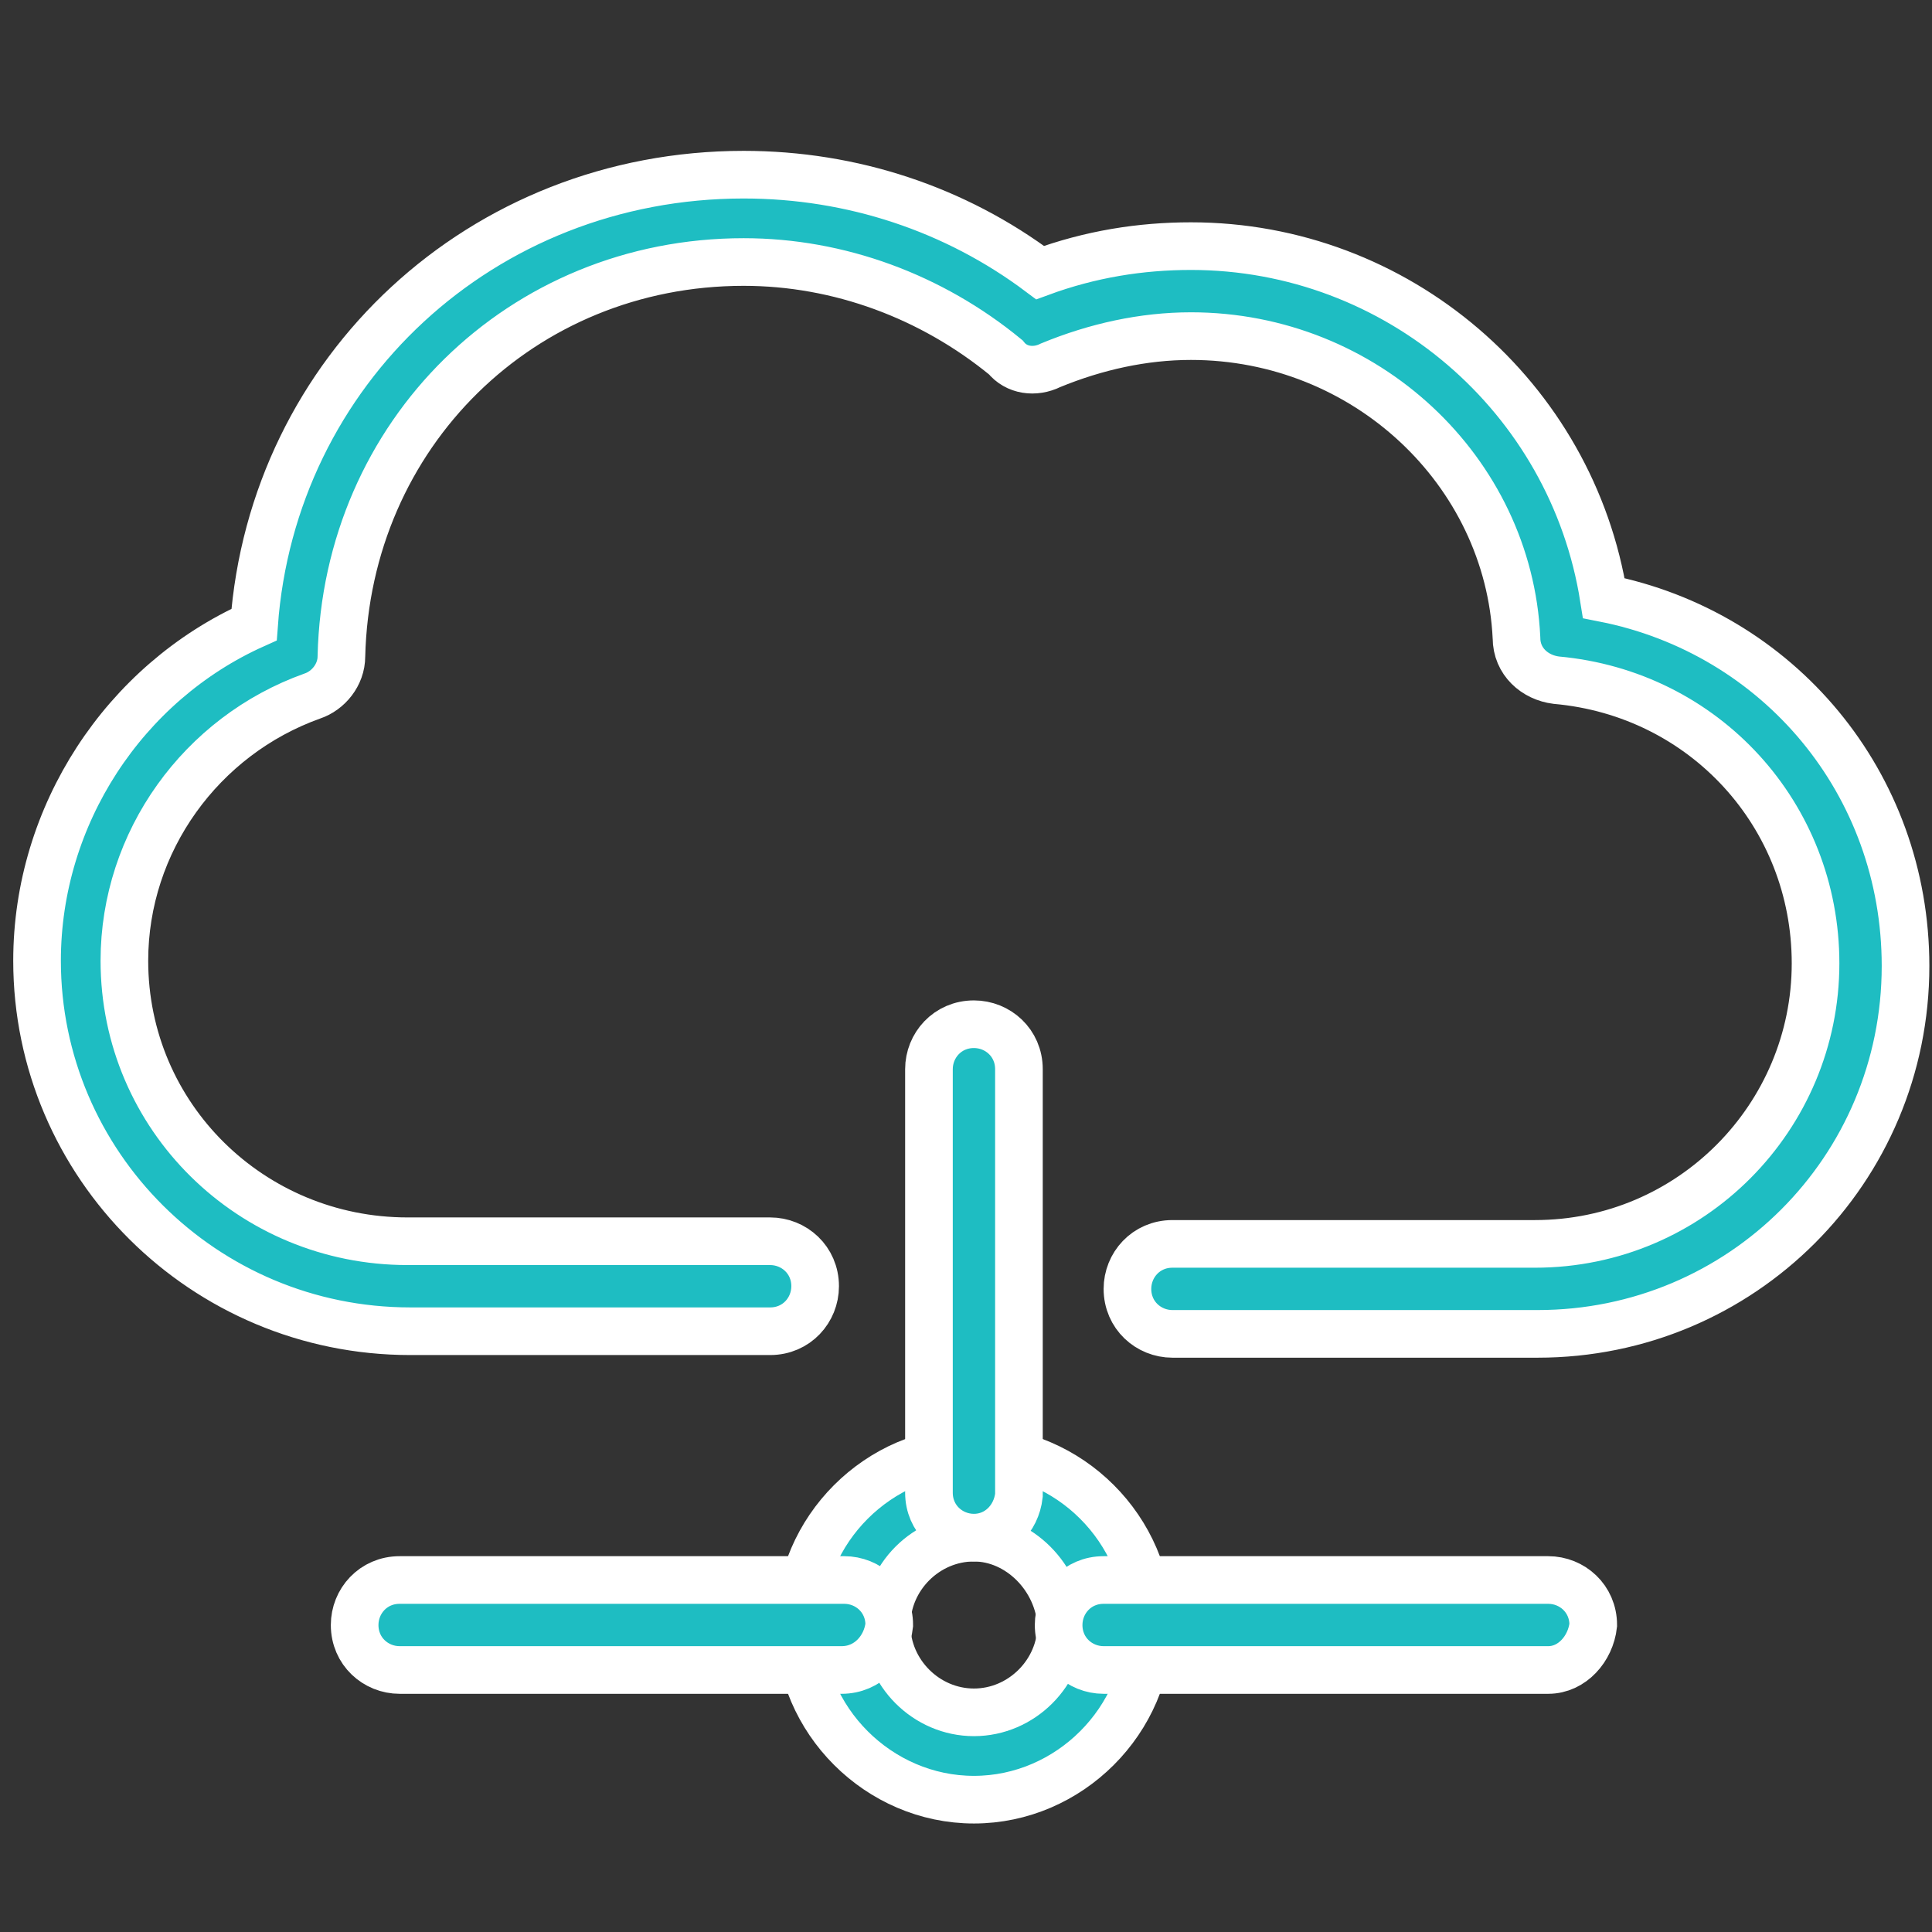 <svg version="1.1" id="Layer_1" xmlns="http://www.w3.org/2000/svg" x="0" y="0" viewBox="0 0 73 73" xml:space="preserve"><rect x="0" y="0" width="73" height="73" fill="#333333" stroke="none"/><style>.st0{fill:none;stroke-linecap:round;stroke-linejoin:round;stroke-miterlimit:10}.st0,.st1,.st2{stroke:#1ebdc2}.st1,.st2,.st5{stroke-miterlimit:10}.st1{fill:#9bd2fa;stroke-linecap:round}.st2{fill:none}.st5{fill:#1ebdc2;stroke:#fff;stroke-width:1.8}</style><path class="st0" d="M-40.1 39.3h-28.2s-.1 0-.1-.1v-2.4s0-.1.1-.1h28.2s.1 0 .1.1l-.1 2.5c.1 0 0 0 0 0zm0-14.5h-28.2s-.1 0-.1-.1v-2.4s0-.1.1-.1h28.2s.1 0 .1.1l-.1 2.5c.1-.1 0 0 0 0zm-14.1 26.5V54m-18.3 3.9h14.1m8.2 0h14.1m-14.1.1c0-2.2-1.8-4-4-4s-4 1.8-4 4 1.8 4 4 4 4-1.8 4-4zm12.8-18.7H-71c-.4 0-.8.4-.8.8v10.3c0 .4.4.8.8.8h33.6c.4 0 .8-.4.8-.8V40.1c0-.4-.3-.8-.8-.8zm-5.6 8.4c-1.3 0-2.3-1-2.3-2.3s1-2.3 2.3-2.3 2.3 1 2.3 2.3-1 2.3-2.3 2.3z"/><path class="st0" d="M-37.4 24.8H-71c-.4 0-.8.4-.8.8v10.3c0 .4.4.8.8.8h33.6c.4 0 .8-.4.8-.8V25.6c0-.5-.3-.8-.8-.8zM-43 33c-1.3 0-2.3-1-2.3-2.3s1-2.3 2.3-2.3 2.3 1 2.3 2.3-1 2.3-2.3 2.3zm5.6-22.8H-71c-.4 0-.8.4-.8.8v10.3c0 .4.4.8.8.8h33.6c.4 0 .8-.4.8-.8V11c0-.4-.3-.8-.8-.8zm-5.6 8.3c-1.3 0-2.3-1-2.3-2.3s1-2.3 2.3-2.3 2.3 1 2.3 2.3-1 2.3-2.3 2.3z"/><path class="st1" d="M-60.7 16h.6v.6h-.6zm-5.7 0h.6v.6h-.6zm5.7 14.5h.6v.6h-.6zm-5.7 0h.6v.6h-.6zM-60.7 45.3h.6v.6h-.6zm-5.7 0h.6v.6h-.6z"/><path class="st2" d="M21.2-29.8c-.5-1.6-.8-3.3-.8-5M66.7-23.9c-1.2-1.9-3.3-2.6-5.2-3.5.5-2.6 0-5.2-1.6-7.3-2.1-2.8-5.4-4.2-8.7-4-1.9-4-3.8-8-8-10.1-.5-.2-1.2-.5-1.6-.7-6.3-2.6-13.6-.2-18.1 5.2-2.1 2.8-3.3 5.9-3.1 9.4-1.3-.3 0-.6 0 0-4.2-.2-8.5 2.4-10.3 6.1-.2.5-.5 1.2-.7 1.6-1.2 3.5-.7 7.1 1.2 10.3 2.8 4.2 7.8 5.6 12.5 5.2M44.3-35.9c1.9-1.7 4.3-2.8 7.1-2.8"/><path d="M106.6-16.2c-1.2 1.3-.6 3.7 1.6 5.9 1.3 1.2 3.3 2.2 4.9 2.2.5 0 .9-.1 1.2-.3.3-.1.6-.4.9-.7 1.2.4 2.4.6 3.6.6 1.3 0 2.5-.2 3.6-.6.3.3.6.5.9.7.4.2.8.3 1.2.3 1.6 0 3.6-1 4.9-2.2 2.2-2.1 2.9-4.6 1.6-5.9-.2-.2-.7-.5-1.3-.6 0-.7-.1-1.3-.4-1.9v-.3c0-3.5-1.7-6.7-4.6-8.7.5-1 .8-2 .8-3.1 0-3.7-3-6.8-6.8-6.8s-6.8 3-6.8 6.8c0 1.1.3 2.2.8 3.1-2.8 2-4.6 5.2-4.6 8.7v.3c-.2.5-.3 1.1-.4 1.9-.4.1-.8.4-1.1.6zm6.7 5.6c-.4.1-2.1-.4-3.2-1.5-.9-.9-1.3-1.7-1.4-2.2.1 0 .2 0 .3.1.4.2.9.1 1.2-.2.3-.3.5-.7.4-1.2-.2-1.2 0-1.9.1-2.1.3.1.9.5 1.5 1.5.2.4.7.6 1.1.6.5 0 .9-.3 1.1-.7.1-.1.1-.2.2-.3.2.4.5 1.3.4 2.6-.1 1-.5 2-1 2.7l-.1.1-.6.6zm14.4-1.5c-1.2 1.1-2.8 1.6-3.2 1.5-.1-.1-.3-.3-.5-.6 0 0 0-.1-.1-.1-.4-.7-.9-1.7-1-2.7-.1-1.3.2-2.2.4-2.6 0 .1.1.2.2.3.2.4.6.7 1.1.7s.9-.2 1.1-.6c.6-1 1.2-1.5 1.5-1.5.1.2.3 1 .1 2.1-.1.4.1.9.4 1.2s.8.4 1.2.2c.1 0 .2-.1.3-.1-.2.4-.6 1.3-1.5 2.2zm-12.5-14c.3-.2.6-.5.7-.9s0-.8-.3-1.1c-.6-.8-1-1.7-1-2.7 0-2.3 1.9-4.2 4.2-4.2s4.2 1.9 4.2 4.2c0 1-.3 2-1 2.7-.2.3-.3.7-.3 1.1.1.4.3.7.7.9 2.3 1.2 3.9 3.4 4.3 5.9-.8.1-1.6.6-2.3 1.4-.5-.4-1-.4-1.4-.4-1.8.1-2.9 2.4-2.7 5.4.1.9.3 1.8.7 2.6-.7.2-1.4.3-2.2.3s-1.5-.1-2.2-.3c.4-.8.6-1.8.7-2.6.2-3-1-5.3-2.7-5.4-.3 0-.9 0-1.4.4-.8-.8-1.6-1.3-2.3-1.4.4-2.6 2-4.7 4.3-5.9zm39 34.3h-49.9c-.7 0-1.3.6-1.3 1.3s.6 1.3 1.3 1.3h49.9c.8 0 1.5.7 1.5 1.5v34.5H90.1V12.2c0-.8.7-1.5 1.5-1.5h4.2c.7 0 1.3-.6 1.3-1.3s-.6-1.3-1.3-1.3h-4.2c-2.2 0-4 1.8-4 4v39.7c0 2.2 1.8 4 4 4h24.6l-2.4 6c-1.1.3-2.1.7-3.2 1.2-1 .4-1.7 1.3-2.1 2.3-.3 1-.2 2.1.3 3.1l.1.1c.7 1.2 2 1.9 3.3 1.9.5 0 1.1-.1 1.6-.3 5.7-2.6 12.3-2.6 18.1 0 1.8.8 3.9.1 4.9-1.6l.1-.1c.5-.9.6-2 .3-3.1-.3-1-1.1-1.8-2.1-2.3s-2.1-.9-3.2-1.2l-2.4-6h24.6c2.2 0 4-1.8 4-4V12.2c.1-2.2-1.7-4-3.9-4zm-24 56c.2.5.7.8 1.2.8.2 0 .3 0 .5-.1s.4-.2.5-.4c.6.2 1.2.5 1.7.7.3.1.6.4.7.8.1.4.1.7-.1 1l-.1.1c-.3.6-1 .8-1.7.5-6.4-2.9-13.7-2.9-20.1 0-.6.3-1.3 0-1.7-.5l-.1-.1c-.2-.3-.2-.7-.1-1s.4-.6.7-.8c.6-.3 1.1-.5 1.7-.7.1.2.3.3.5.4s.3.1.5.1c.5 0 1-.3 1.2-.8l3.4-8.5h8l3.3 8.5zm24-10.9H91.6c-.8 0-1.5-.7-1.5-1.5v-2.5h65.6v2.5c0 .8-.7 1.5-1.5 1.5z" fill="#1ebdc2" stroke="#fff" stroke-width="1.5" stroke-miterlimit="10"/><path d="M122.8 27.2h12.5V17.1l-12.5 1zm0 11.1l12.5 1V29.2h-12.5zm-2.1-20.2v9.1h-12.5V19zm-12.5 11.1h12.5v9.1l-12.5-.9z" fill="none" stroke="#1ebdc2" stroke-width=".75" stroke-miterlimit="10"/><g><path class="st5" d="M58.1 50.4H44.3c-.9 0-1.7-.7-1.7-1.7 0-.9.7-1.7 1.7-1.7H58c5.9 0 10.6-4.8 10.6-10.6 0-5.6-4.2-10.2-9.8-10.7-.8-.1-1.5-.7-1.5-1.6-.3-6.3-5.7-11.4-12.3-11.4-1.8 0-3.6.4-5.3 1.1-.6.3-1.3.2-1.7-.3-2.8-2.3-6.3-3.6-9.9-3.6-8.4 0-15 6.5-15.2 14.9 0 .7-.5 1.3-1.1 1.5-4.2 1.5-7.1 5.5-7.1 10 0 5.9 4.8 10.6 10.7 10.6h13.7c.9 0 1.7.7 1.7 1.7 0 .9-.7 1.7-1.7 1.7H15.5c-7.8 0-14.1-6.3-14.1-14 0-5.5 3.3-10.5 8.2-12.7.7-9.6 8.6-17 18.5-17 4.1 0 8 1.3 11.2 3.7 1.9-.7 3.8-1 5.7-1 7.8 0 14.4 5.7 15.6 13.3 6.6 1.3 11.4 7 11.4 13.9 0 7.7-6.2 13.9-13.9 13.9zM36.8 68c-3.6 0-6.6-3-6.6-6.6s3-6.6 6.6-6.6c3.6 0 6.6 3 6.6 6.6 0 3.6-3 6.6-6.6 6.6zm0-9.9c-1.8 0-3.3 1.5-3.3 3.3s1.5 3.3 3.3 3.3 3.3-1.5 3.3-3.3c-.1-1.8-1.6-3.3-3.3-3.3z"/><path class="st5" d="M58.5 63.1H41.7c-.9 0-1.7-.7-1.7-1.7 0-.9.7-1.7 1.7-1.7h16.8c.9 0 1.7.7 1.7 1.7-.1.9-.8 1.7-1.7 1.7zm-26.7 0H15.1c-.9 0-1.7-.7-1.7-1.7 0-.9.7-1.7 1.7-1.7h16.8c.9 0 1.7.7 1.7 1.7-.1.9-.8 1.7-1.8 1.7zm5-5c-.9 0-1.7-.7-1.7-1.7v-16c0-.9.7-1.7 1.7-1.7.9 0 1.7.7 1.7 1.7v16.1c-.1.9-.8 1.6-1.7 1.6z"/></g></svg>
